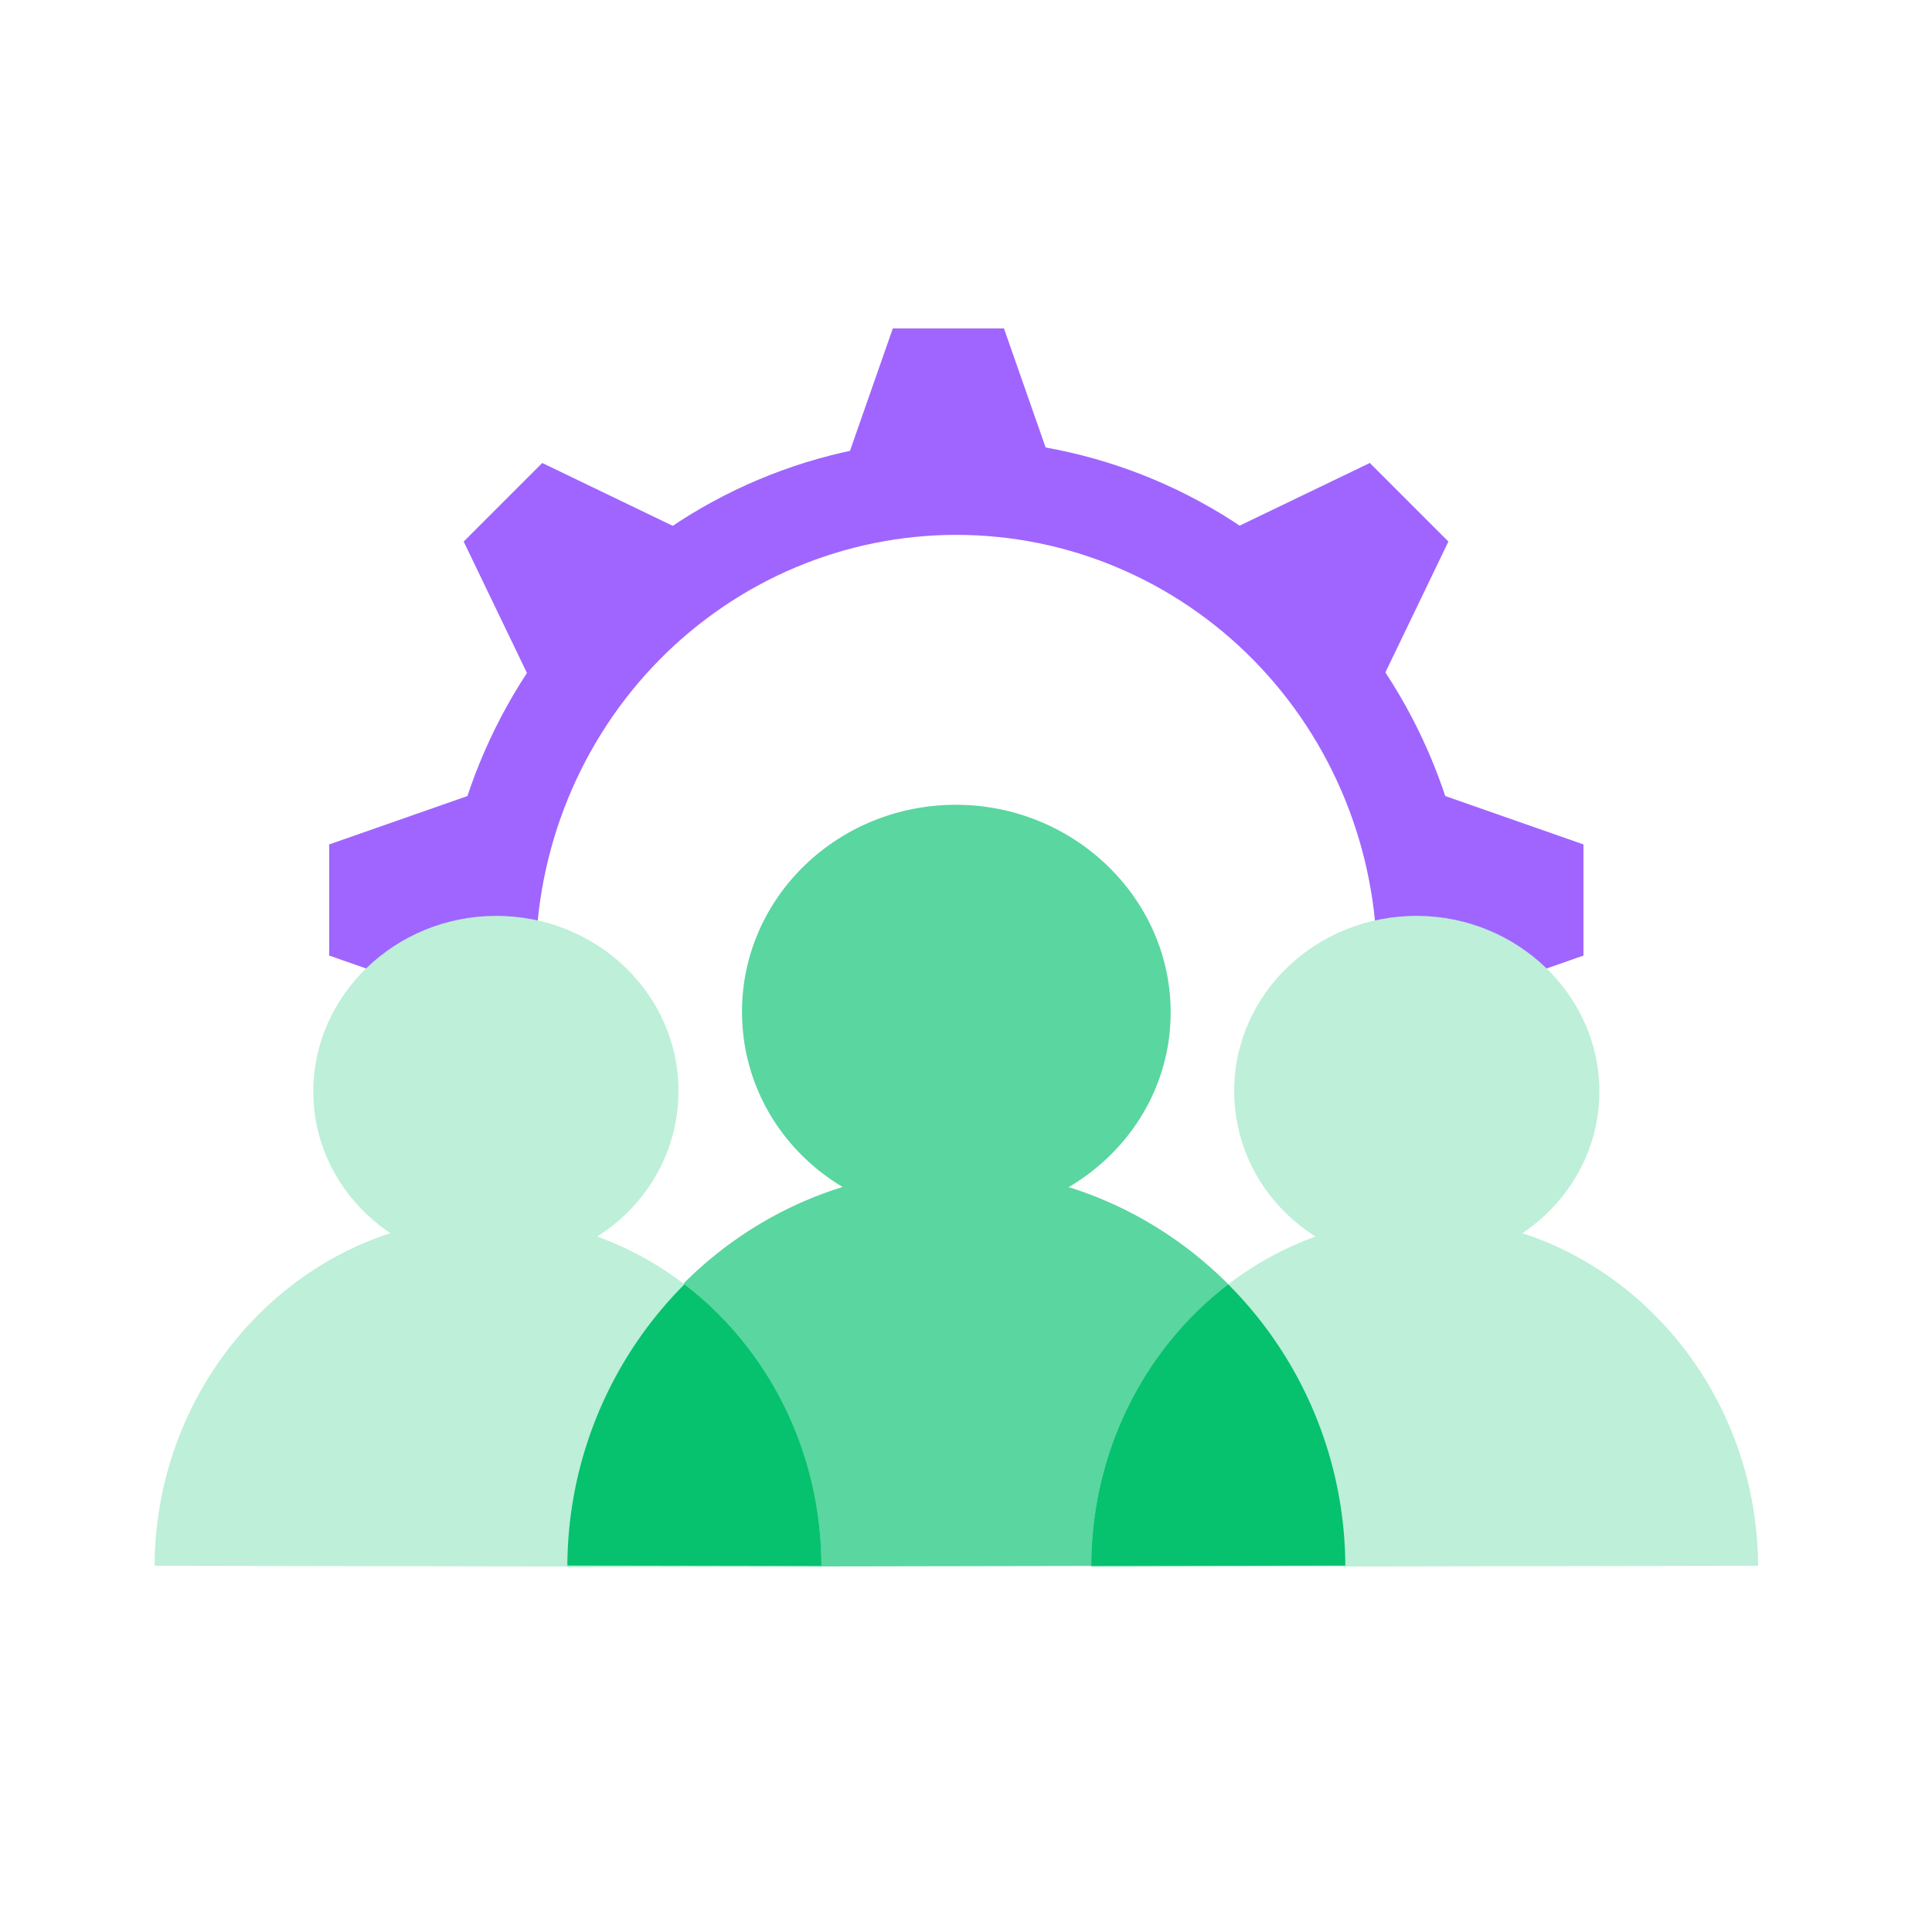 <svg xmlns="http://www.w3.org/2000/svg" width="100" height="100" viewBox="0 0 100 100" fill="none"><path d="M46.212 17h5.753l2.876 8.218H43.336L46.212 17zM17.04 49.46v-5.753l8.217-2.876v11.505l-8.218-2.876zM81.96 49.46v-5.753l-8.217-2.876v11.505l8.218-2.876zM70.901 23.963l4.068 4.068-3.777 7.845-8.136-8.135 7.845-3.777zM28.068 23.963L24 28.032l3.777 7.845 8.135-8.135-7.844-3.777z" fill="#A065FE"/><path d="M73.743 49.872c0-6.538-2.554-12.809-7.1-17.432-4.547-4.624-10.713-7.221-17.143-7.221-6.43 0-12.595 2.597-17.142 7.22-4.546 4.624-7.1 10.895-7.1 17.433" stroke="#A065FE" stroke-width="4.931" stroke-linecap="square" stroke-linejoin="round"/><path d="M38.406 52.38c-.006-5.949 4.99-10.758 11.138-10.724 6.06.035 11.018 4.832 11.05 10.687.03 5.923-4.963 10.695-11.174 10.68-6.129-.016-11.007-4.734-11.014-10.646v.003z" fill="#5AD6A0"/><path d="M29.367 81.1c-.01-11.4 9.055-20.61 20.215-20.545 10.998.065 19.995 9.256 20.053 20.473" fill="#5AD6A0"/><path d="M63.883 56.48c-.007-5.035 4.25-9.102 9.49-9.074 5.16.028 9.385 4.089 9.41 9.043.027 5.013-4.227 9.052-9.518 9.036-5.22-.015-9.376-4.004-9.382-9.005z" fill="#BDEFD9"/><path d="M56.484 81.103c-.01-10.033 7.763-18.139 17.328-18.08 9.428.057 17.14 8.147 17.187 18.02" fill="#BDEFD9"/><path fill-rule="evenodd" clip-rule="evenodd" d="M63.574 66.477a20.73 20.73 0 016.059 14.556l-13.149.023c.01-5.998 2.8-11.303 7.09-14.58z" fill="#06C16E"/><path d="M35.117 56.48c.007-5.035-4.25-9.102-9.49-9.074-5.16.028-9.385 4.089-9.41 9.043-.027 5.013 4.227 9.052 9.518 9.036 5.22-.015 9.376-4.004 9.382-9.005z" fill="#BDEFD9"/><path d="M42.516 81.103c.01-10.033-7.763-18.139-17.328-18.08-9.428.057-17.14 8.147-17.187 18.02" fill="#BDEFD9"/><path fill-rule="evenodd" clip-rule="evenodd" d="M35.426 66.477a20.73 20.73 0 00-6.059 14.556l13.149.023c-.01-5.998-2.8-11.303-7.09-14.58z" fill="#06C16E"/></svg>